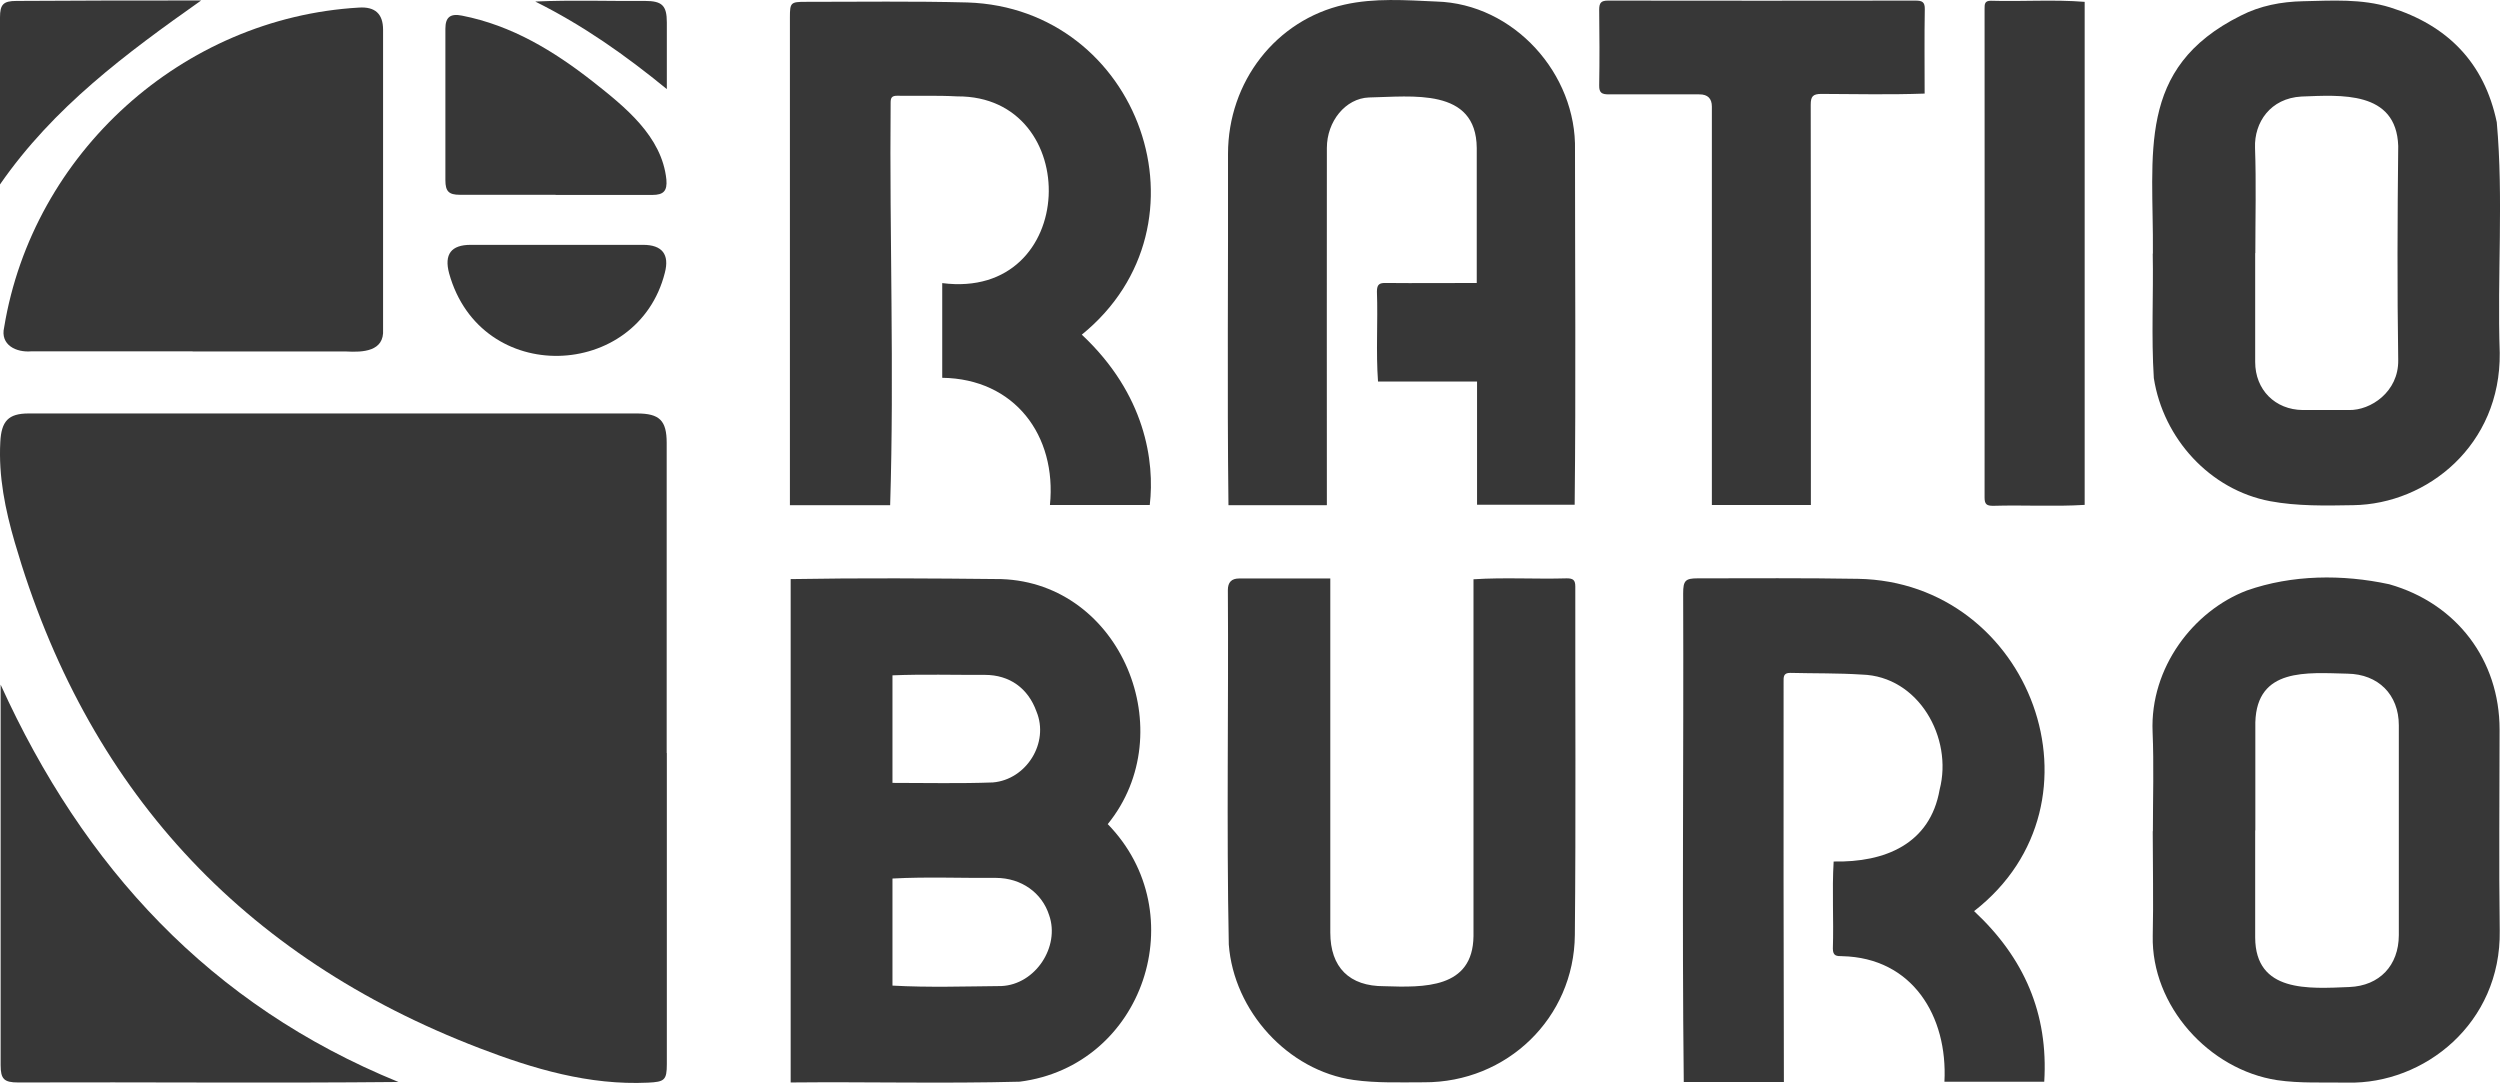 <?xml version="1.0" encoding="UTF-8"?> <svg xmlns="http://www.w3.org/2000/svg" width="83" height="36" viewBox="0 0 83 36" fill="none"><path d="M22.139 25C22.139 28.442 22.139 31.884 22.139 35.326C22.139 35.861 22.062 35.918 21.517 35.944C19.556 36.036 17.709 35.486 15.924 34.801C8.006 31.766 2.855 26.147 0.489 18.003C0.175 16.922 -0.052 15.821 0.01 14.674C0.046 13.984 0.273 13.727 0.952 13.727C7.682 13.727 14.416 13.727 21.146 13.727C21.897 13.727 22.134 13.959 22.134 14.705C22.134 18.136 22.134 21.568 22.134 25H22.139Z" fill="#373737"></path><path d="M26.25 19.226C28.581 19.185 30.917 19.201 33.247 19.226C37.224 19.36 39.257 24.305 36.777 27.361C39.663 30.319 37.976 35.387 33.854 35.912C31.323 35.979 28.787 35.912 26.25 35.938V19.221V19.226ZM29.63 32.722C30.834 32.789 32.038 32.748 33.247 32.737C34.379 32.686 35.197 31.425 34.832 30.386C34.595 29.64 33.911 29.151 33.072 29.146C31.925 29.156 30.778 29.105 29.63 29.167V32.722ZM29.636 25.992C30.767 25.992 31.868 26.018 32.964 25.977C34.076 25.884 34.842 24.66 34.41 23.62C34.132 22.849 33.52 22.406 32.697 22.406C31.673 22.411 30.654 22.38 29.63 22.421V25.992H29.636Z" fill="#373737"></path><path d="M65.543 30.253C67.205 31.802 68.008 33.654 67.869 35.913H64.555C64.669 33.741 63.495 31.797 61.16 31.745C60.974 31.745 60.851 31.74 60.851 31.493C60.882 30.526 60.82 29.569 60.877 28.602C62.575 28.637 64.082 28.025 64.396 26.214C64.844 24.496 63.696 22.448 61.813 22.396C61.026 22.345 60.233 22.36 59.441 22.34C59.199 22.335 59.215 22.484 59.215 22.643C59.21 27.073 59.215 31.498 59.225 35.923H55.901C55.84 30.521 55.901 25.108 55.881 19.7C55.881 19.279 55.953 19.201 56.359 19.201C58.134 19.201 59.909 19.186 61.684 19.217C67.421 19.315 70.169 26.641 65.548 30.243L65.543 30.253Z" fill="#373737"></path><path d="M35.913 11.108C38.028 13.088 38.341 15.321 38.172 16.767H34.858C35.09 14.452 33.68 12.574 31.282 12.543V9.399C35.831 9.981 35.99 3.169 31.776 3.2C31.112 3.164 30.444 3.189 29.78 3.179C29.61 3.179 29.569 3.246 29.569 3.405C29.528 7.861 29.692 12.317 29.553 16.772H26.225C26.225 11.37 26.225 5.968 26.225 0.565C26.225 0.087 26.256 0.061 26.739 0.061C28.535 0.061 30.33 0.035 32.121 0.082C37.832 0.267 40.42 7.455 35.913 11.113V11.108Z" fill="#373737"></path><path d="M44.047 16.773H40.785C40.739 12.888 40.78 8.998 40.77 5.109C40.77 2.711 42.365 0.663 44.634 0.154C45.637 -0.072 46.666 0.005 47.69 0.051C50.257 0.123 52.351 2.454 52.29 4.99C52.29 8.911 52.321 12.832 52.279 16.757H49.038V12.667H45.75C45.678 11.669 45.75 10.676 45.714 9.678C45.714 9.436 45.802 9.389 46.018 9.395C47.031 9.405 48.014 9.395 49.028 9.395C49.028 7.892 49.028 6.41 49.028 4.913C49.012 2.896 46.872 3.21 45.447 3.236C44.67 3.267 44.052 4.028 44.052 4.913C44.047 8.865 44.052 12.811 44.052 16.767L44.047 16.773Z" fill="#373737"></path><path d="M71.476 8.417C71.507 5.103 70.895 2.263 74.394 0.519C75.037 0.19 75.737 0.056 76.457 0.041C77.429 0.02 78.407 -0.047 79.353 0.246C81.257 0.838 82.482 2.083 82.893 4.059C83.12 6.595 82.904 9.168 82.991 11.715C83.027 14.776 80.588 16.736 78.129 16.772C77.208 16.788 76.266 16.808 75.366 16.639C73.37 16.263 71.821 14.56 71.507 12.553C71.42 11.18 71.497 9.796 71.471 8.422L71.476 8.417ZM74.872 8.401C74.872 9.605 74.872 10.809 74.872 12.018C74.872 12.939 75.531 13.603 76.452 13.613C76.961 13.618 77.475 13.608 77.985 13.613C78.705 13.629 79.636 13.011 79.621 11.957C79.585 9.585 79.595 7.213 79.621 4.846C79.559 2.999 77.702 3.158 76.41 3.205C75.376 3.261 74.836 4.064 74.867 4.908C74.908 6.071 74.877 7.239 74.877 8.406L74.872 8.401Z" fill="#373737"></path><path d="M71.476 27.593C71.476 26.492 71.512 25.396 71.466 24.295C71.378 22.165 72.824 20.277 74.599 19.603C76.096 19.078 77.768 19.062 79.322 19.397C81.555 20.03 82.986 21.908 82.986 24.223C82.986 26.451 82.96 28.679 82.991 30.901C83.037 33.973 80.485 36 77.938 35.943C77.161 35.928 76.369 35.974 75.602 35.861C73.338 35.516 71.419 33.392 71.471 31.066C71.497 29.908 71.471 28.751 71.471 27.598L71.476 27.593ZM74.872 27.572C74.872 28.756 74.872 29.944 74.872 31.128C74.882 32.959 76.642 32.825 78 32.769C79.003 32.728 79.636 32.054 79.641 31.05C79.641 28.725 79.641 26.404 79.641 24.079C79.641 23.06 78.957 22.381 77.938 22.366C76.59 22.335 74.928 22.16 74.877 23.981C74.877 25.175 74.877 26.374 74.877 27.567L74.872 27.572Z" fill="#373737"></path><path d="M44.166 19.206C44.166 23.131 44.166 27.042 44.166 30.962C44.166 32.115 44.799 32.748 45.956 32.742C47.268 32.784 48.899 32.83 48.92 31.081C48.92 27.129 48.92 23.183 48.92 19.232C49.954 19.165 50.983 19.232 52.017 19.201C52.228 19.201 52.3 19.257 52.3 19.473C52.295 23.332 52.321 27.186 52.285 31.045C52.259 33.797 50.031 35.943 47.279 35.932C46.502 35.932 45.709 35.963 44.943 35.855C42.756 35.547 40.96 33.561 40.796 31.358C40.718 27.438 40.791 23.512 40.765 19.587C40.765 19.333 40.888 19.206 41.135 19.206C42.154 19.206 43.137 19.206 44.161 19.206H44.166Z" fill="#373737"></path><path d="M6.395 11.664C4.609 11.664 2.824 11.664 1.044 11.664C0.54 11.71 -0.001 11.453 0.138 10.866C1.09 5.078 6.06 0.592 11.915 0.252C12.451 0.216 12.718 0.458 12.718 0.988C12.718 4.306 12.718 7.62 12.718 10.938C12.764 11.674 12.044 11.7 11.488 11.669C9.791 11.669 8.093 11.669 6.395 11.669V11.664Z" fill="#373737"></path><path d="M60.132 16.767H56.834C56.834 12.358 56.834 7.949 56.834 3.54C56.834 3.269 56.696 3.133 56.422 3.133C55.419 3.133 54.415 3.128 53.412 3.133C53.186 3.133 53.088 3.087 53.093 2.835C53.108 1.996 53.103 1.157 53.093 0.319C53.093 0.092 53.16 0.02 53.386 0.02C56.792 0.025 60.198 0.025 63.599 0.02C63.815 0.02 63.908 0.067 63.903 0.303C63.887 1.229 63.898 2.15 63.898 3.107C62.75 3.148 61.618 3.123 60.471 3.118C60.188 3.118 60.116 3.2 60.116 3.478C60.126 7.908 60.121 12.332 60.121 16.762L60.132 16.767Z" fill="#373737"></path><path d="M0.021 22.73C2.773 28.791 6.977 33.37 13.228 35.922C9.019 35.964 4.811 35.922 0.602 35.938C0.134 35.938 0.021 35.825 0.021 35.362C0.021 31.153 0.021 26.939 0.021 22.73Z" fill="#373737"></path><path d="M69.211 0.061V16.762C68.198 16.824 67.184 16.762 66.171 16.793C65.96 16.793 65.888 16.742 65.888 16.521C65.893 11.108 65.888 5.7 65.888 0.288C65.888 0.139 65.888 0.025 66.094 0.025C67.133 0.056 68.177 -0.021 69.206 0.061H69.211Z" fill="#373737"></path><path d="M18.445 6.467C17.385 6.467 16.326 6.467 15.266 6.467C14.9 6.467 14.787 6.353 14.787 5.983C14.787 4.306 14.787 2.628 14.787 0.951C14.787 0.565 14.957 0.442 15.338 0.519C16.989 0.843 18.378 1.687 19.68 2.706C20.74 3.544 21.975 4.517 22.124 5.962C22.155 6.333 22.037 6.472 21.656 6.472C20.586 6.472 19.515 6.472 18.445 6.472V6.467Z" fill="#373737"></path><path d="M18.486 8.129C19.443 8.129 20.395 8.129 21.352 8.129C21.985 8.129 22.232 8.448 22.073 9.055C21.177 12.615 15.96 12.847 14.911 9.076C14.741 8.443 14.977 8.129 15.626 8.129C16.583 8.129 17.535 8.129 18.492 8.129H18.486Z" fill="#373737"></path><path d="M6.678 0.016C4.178 1.781 1.78 3.556 0 6.123C0 4.266 0 2.429 0 0.577C0 0.15 0.108 0.031 0.545 0.031C2.619 0.016 4.579 0.016 6.673 0.016H6.678Z" fill="#373737"></path><path d="M22.139 2.958C20.76 1.831 19.371 0.849 17.77 0.051C19 -0.005 20.189 0.041 21.413 0.031C21.984 0.031 22.139 0.185 22.139 0.746C22.139 1.456 22.139 2.171 22.139 2.963V2.958Z" fill="#373737"></path></svg> 